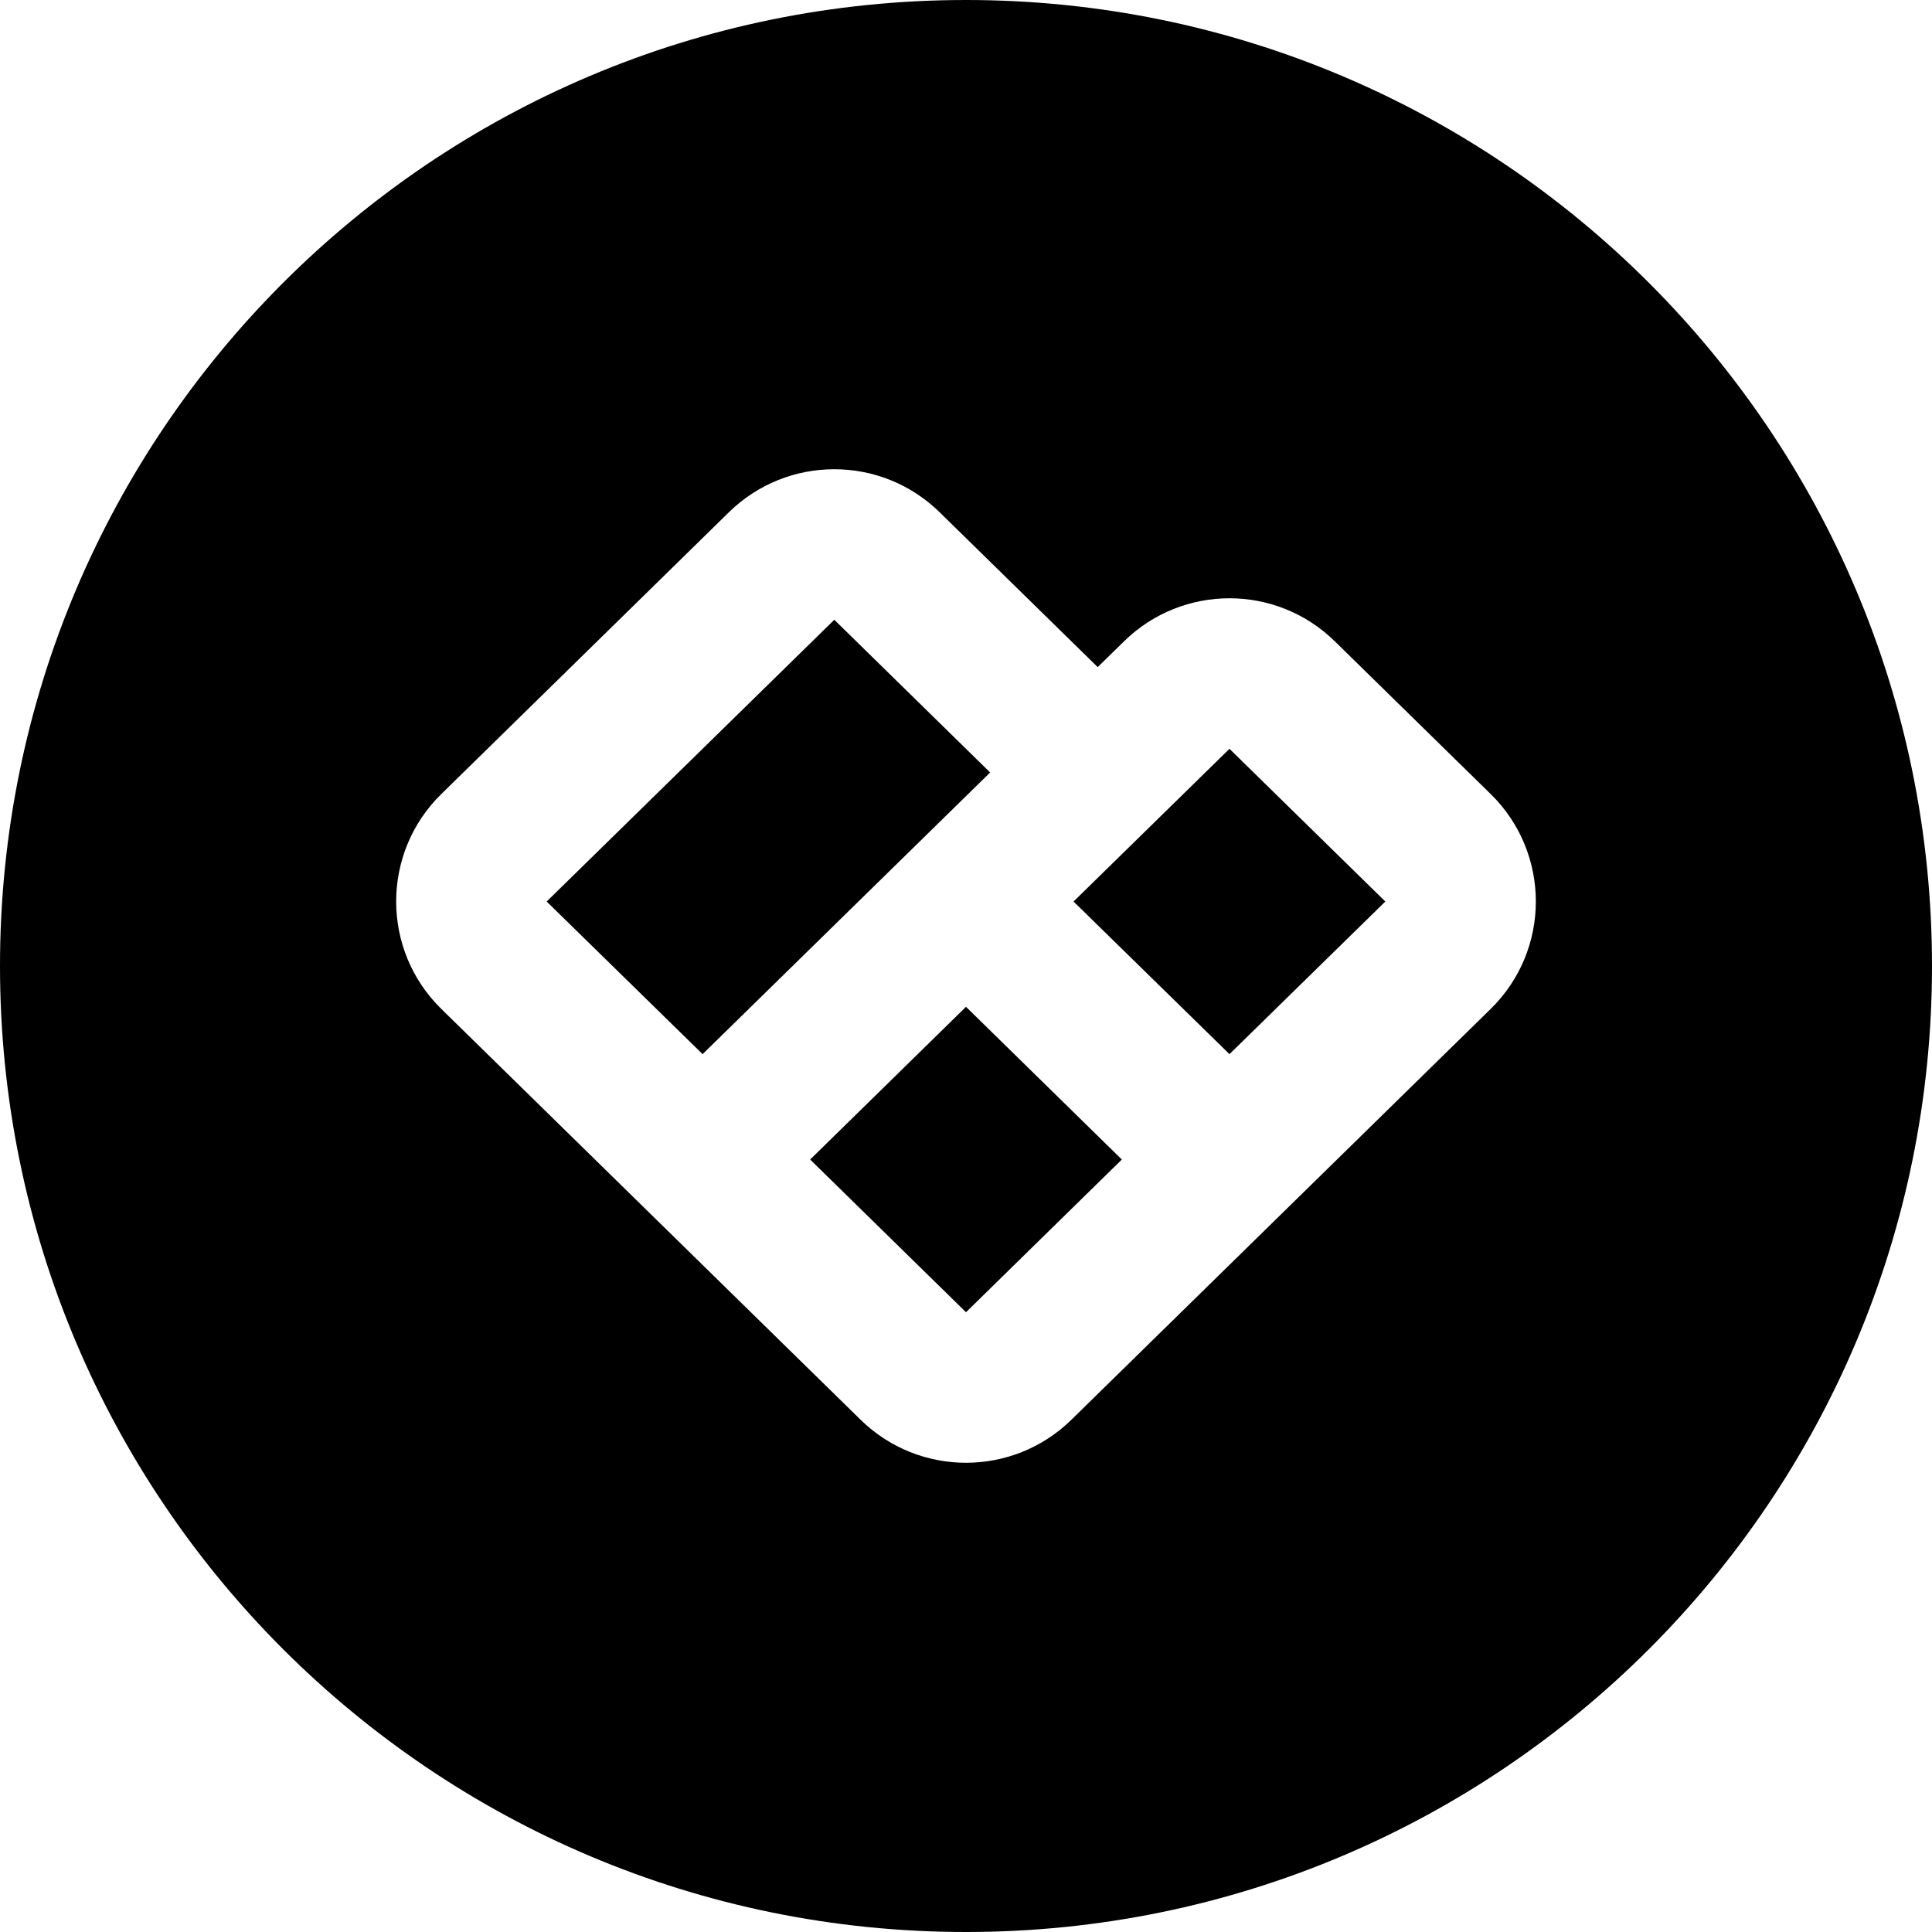 <?xml version="1.0" encoding="UTF-8"?>
<svg width="24px" height="24px" viewBox="0 0 24 24" version="1.1" xmlns="http://www.w3.org/2000/svg" xmlns:xlink="http://www.w3.org/1999/xlink">
    <title>Icons/Currency/PerpetualProtocol</title>
    <g id="Icons/Currency/PerpetualProtocol" stroke="none" stroke-width="1" fill="currentColor" fill-rule="evenodd">
        <path d="M12,0 C18.627,0 24,5.373 24,12 C24,18.627 18.627,24 12,24 C5.373,24 0,18.627 0,12 C0,5.373 5.373,0 12,0 Z M11.672,6.363 C10.945,5.651 9.782,5.651 9.055,6.363 L9.055,6.363 L5.483,9.863 C4.734,10.596 4.734,11.801 5.483,12.534 L5.483,12.534 L10.691,17.637 C11.418,18.349 12.582,18.349 13.309,17.637 L13.309,17.637 L18.517,12.534 C19.266,11.801 19.266,10.596 18.517,9.863 L18.517,9.863 L16.581,7.966 C15.854,7.254 14.691,7.254 13.964,7.966 L13.964,7.966 L13.636,8.287 Z M12,12.507 L13.936,14.404 L12,16.301 L10.064,14.404 L12,12.507 Z M10.364,7.699 L12.3,9.596 L8.728,13.095 L6.791,11.199 L10.364,7.699 Z M15.273,9.302 L17.209,11.199 L15.273,13.095 L13.336,11.199 L15.273,9.302 Z" id="Combined-Shape" fill="currentColor"></path>
    </g>
</svg>